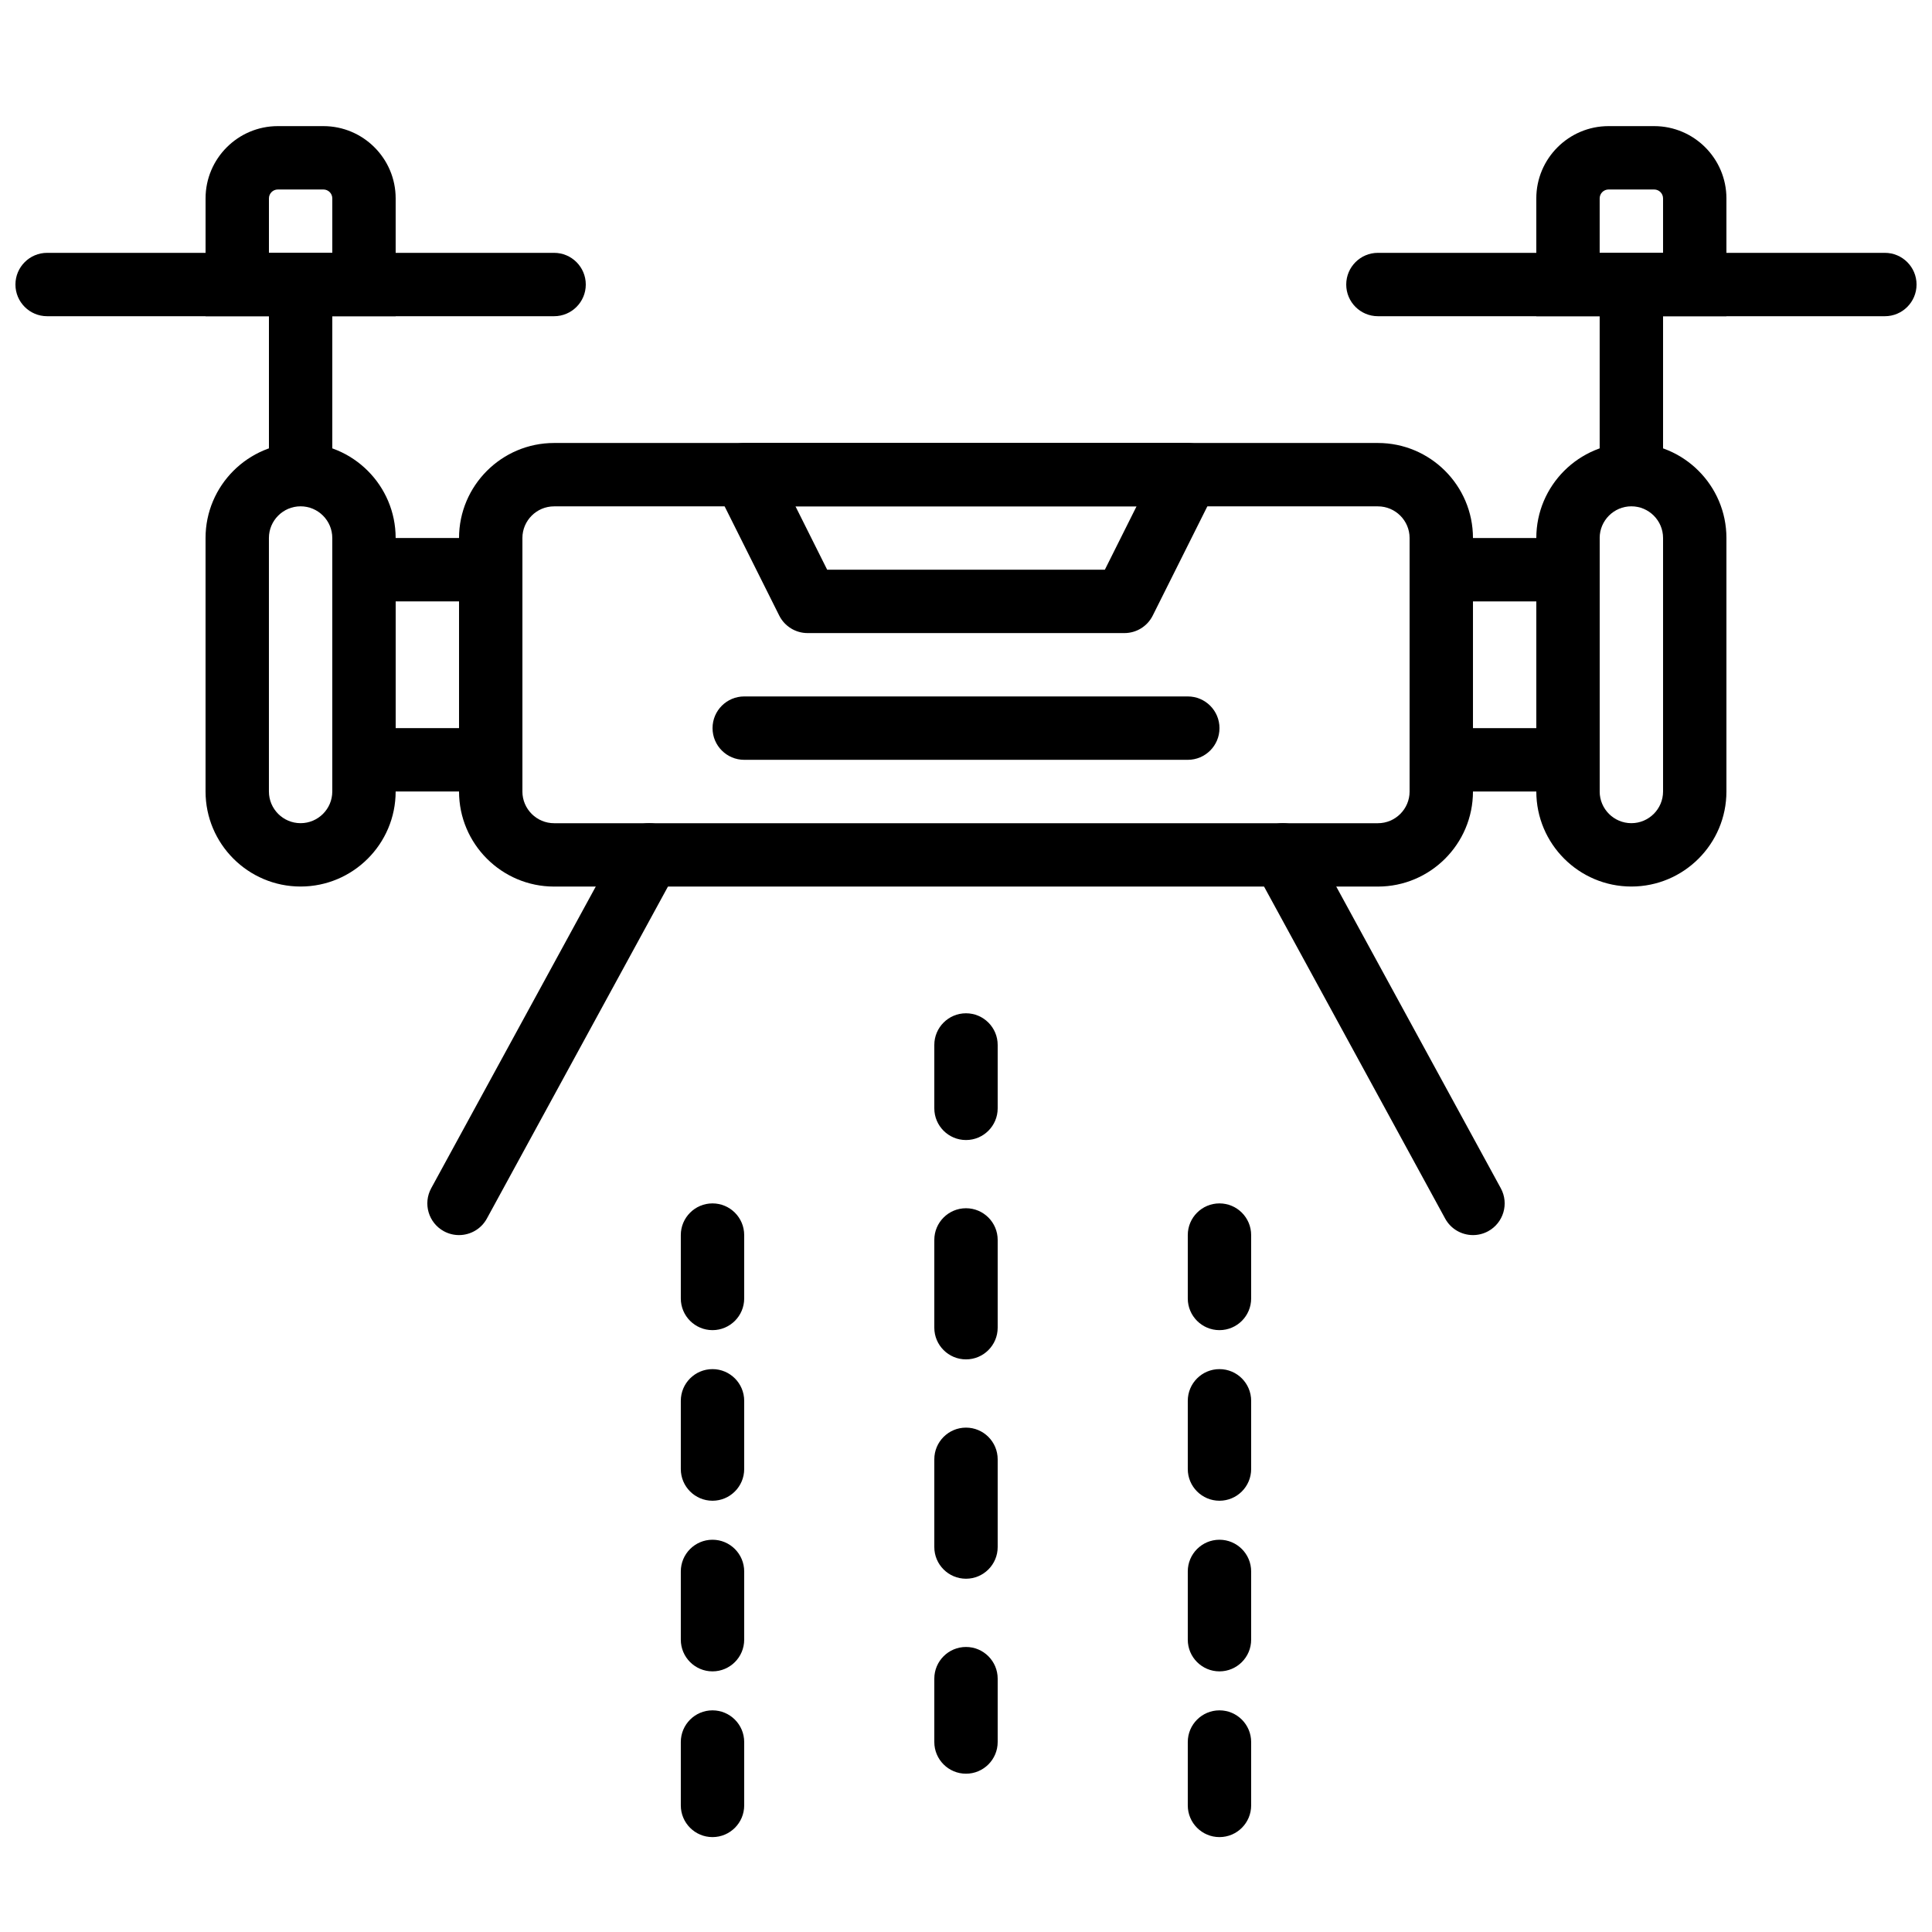 <?xml version="1.0" encoding="UTF-8"?>
<!-- Uploaded to: ICON Repo, www.svgrepo.com, Generator: ICON Repo Mixer Tools -->
<svg width="800px" height="800px" version="1.1" viewBox="144 144 512 512" xmlns="http://www.w3.org/2000/svg">
 <defs>
  <clipPath id="b">
   <path d="m148.09 211h151.91v17h-151.91z"/>
  </clipPath>
  <clipPath id="a">
   <path d="m500 211h151.9v17h-151.9z"/>
  </clipPath>
 </defs>
 <path d="m290.84 278.19c-4.625 0-8.398 3.769-8.398 8.395v67.176c0 4.625 3.773 8.398 8.398 8.398h218.32c4.629 0 8.398-3.773 8.398-8.398v-67.176c0-4.625-3.769-8.395-8.398-8.395zm218.32 100.76h-218.32c-13.887 0-25.191-11.305-25.191-25.191v-67.176c0-13.887 11.305-25.188 25.191-25.188h218.32c13.891 0 25.191 11.301 25.191 25.188v67.176c0 13.887-11.301 25.191-25.191 25.191z" fill-rule="evenodd"/>
 <path d="m248.86 336.96h16.793v-33.586h-16.793zm33.586 16.793h-50.379v-67.176h50.379z" fill-rule="evenodd"/>
 <path d="m223.66 278.18c-4.625 0-8.395 3.769-8.395 8.395v67.176c0 4.637 3.769 8.398 8.395 8.398 4.629 0 8.398-3.762 8.398-8.398v-67.176c0-4.625-3.769-8.395-8.398-8.395m0 100.76c-13.887 0-25.188-11.293-25.188-25.191v-67.176c0-13.887 11.301-25.188 25.188-25.188 13.891 0 25.191 11.301 25.191 25.188v67.176c0 13.898-11.301 25.191-25.191 25.191" fill-rule="evenodd"/>
 <path d="m534.35 303.38v33.586h16.793v-33.586zm-16.793 50.379v-67.176h50.379v67.176z" fill-rule="evenodd"/>
 <path d="m576.33 278.18c-4.625 0-8.398 3.769-8.398 8.395v67.176c0 4.637 3.773 8.398 8.398 8.398s8.398-3.762 8.398-8.398v-67.176c0-4.625-3.773-8.395-8.398-8.395m0 100.76c-13.887 0-25.191-11.293-25.191-25.191v-67.176c0-13.887 11.305-25.188 25.191-25.188s25.191 11.301 25.191 25.188v67.176c0 13.898-11.305 25.191-25.191 25.191" fill-rule="evenodd"/>
 <path d="m458.78 345.36h-117.55c-4.637 0-8.398-3.762-8.398-8.398 0-4.637 3.762-8.398 8.398-8.398h117.55c4.633 0 8.395 3.762 8.395 8.398 0 4.637-3.762 8.398-8.395 8.398" fill-rule="evenodd"/>
 <path d="m265.64 471.31c-1.359 0-2.738-0.328-4.012-1.023-4.074-2.227-5.578-7.32-3.352-11.395l50.379-92.363c2.227-4.066 7.316-5.57 11.395-3.352 4.074 2.227 5.578 7.32 3.352 11.395l-50.379 92.363c-1.531 2.797-4.41 4.375-7.383 4.375" fill-rule="evenodd"/>
 <path d="m534.36 471.31c-2.973 0-5.852-1.578-7.379-4.375l-50.383-92.363c-2.223-4.074-0.723-9.168 3.352-11.395 4.082-2.219 9.176-0.715 11.395 3.352l50.379 92.363c2.227 4.074 0.723 9.168-3.348 11.395-1.277 0.695-2.656 1.023-4.016 1.023" fill-rule="evenodd"/>
 <path d="m215.27 211.01h16.793v-14.434c0-1.309-1.059-2.359-2.359-2.359h-12.074c-1.301 0-2.359 1.051-2.359 2.359zm33.586 16.793h-50.379v-31.227c0-10.562 8.59-19.152 19.152-19.152h12.074c10.562 0 19.152 8.59 19.152 19.152z" fill-rule="evenodd"/>
 <g clip-path="url(#b)">
  <path d="m290.84 227.8h-134.35c-4.637 0-8.398-3.762-8.398-8.395 0-4.637 3.762-8.398 8.398-8.398h134.35c4.637 0 8.398 3.762 8.398 8.398 0 4.633-3.762 8.395-8.398 8.395" fill-rule="evenodd"/>
 </g>
 <path d="m215.27 269.79h16.793v-50.383h-16.793z" fill-rule="evenodd"/>
 <path d="m567.93 211.01h16.797v-14.434c0-1.309-1.059-2.359-2.359-2.359h-12.078c-1.301 0-2.359 1.051-2.359 2.359zm33.59 16.793h-50.383v-31.227c0-10.562 8.59-19.152 19.152-19.152h12.078c10.562 0 19.152 8.59 19.152 19.152z" fill-rule="evenodd"/>
 <g clip-path="url(#a)">
  <path d="m643.51 227.8h-134.35c-4.633 0-8.395-3.762-8.395-8.395 0-4.637 3.762-8.398 8.395-8.398h134.35c4.633 0 8.395 3.762 8.395 8.398 0 4.633-3.762 8.395-8.395 8.395" fill-rule="evenodd"/>
 </g>
 <path d="m567.93 269.79h16.797v-50.383h-16.797z" fill-rule="evenodd"/>
 <path d="m363.21 294.98h73.59l8.395-16.793h-90.383zm78.777 16.793h-83.969c-3.184 0-6.086-1.797-7.516-4.644l-16.793-33.586c-1.293-2.602-1.16-5.691 0.371-8.168 1.527-2.469 4.231-3.981 7.144-3.981h117.55c2.914 0 5.609 1.512 7.137 3.981 1.539 2.477 1.672 5.566 0.371 8.168l-16.793 33.586c-1.422 2.848-4.324 4.644-7.508 4.644z" fill-rule="evenodd"/>
 <path d="m400 614.05c-4.637 0-8.398-3.762-8.398-8.395v-16.793c0-4.637 3.762-8.398 8.398-8.398 4.633 0 8.395 3.762 8.395 8.398v16.793c0 4.633-3.762 8.395-8.395 8.395" fill-rule="evenodd"/>
 <path d="m400 504.25c-4.637 0-8.398-3.762-8.398-8.398v-23.258c0-4.637 3.762-8.398 8.398-8.398 4.633 0 8.395 3.762 8.395 8.398v23.258c0 4.637-3.762 8.398-8.395 8.398m0 58.129c-4.637 0-8.398-3.762-8.398-8.395v-23.25c0-4.637 3.762-8.398 8.398-8.398 4.633 0 8.395 3.762 8.395 8.398v23.25c0 4.633-3.762 8.395-8.395 8.395" fill-rule="evenodd"/>
 <path d="m400 446.12c-4.637 0-8.398-3.762-8.398-8.398v-16.793c0-4.637 3.762-8.398 8.398-8.398 4.633 0 8.395 3.762 8.395 8.398v16.793c0 4.637-3.762 8.398-8.395 8.398" fill-rule="evenodd"/>
 <path d="m332.82 630.85c-4.637 0-8.398-3.762-8.398-8.398v-16.793c0-4.637 3.762-8.398 8.398-8.398 4.633 0 8.398 3.762 8.398 8.398v16.793c0 4.637-3.766 8.398-8.398 8.398" fill-rule="evenodd"/>
 <path d="m332.82 541.71c-4.637 0-8.398-3.762-8.398-8.398v-18.086c0-4.633 3.762-8.395 8.398-8.395 4.633 0 8.398 3.762 8.398 8.395v18.086c0 4.637-3.766 8.398-8.398 8.398m0 45.219c-4.637 0-8.398-3.762-8.398-8.398v-18.086c0-4.637 3.762-8.398 8.398-8.398 4.633 0 8.398 3.762 8.398 8.398v18.086c0 4.637-3.766 8.398-8.398 8.398" fill-rule="evenodd"/>
 <path d="m332.82 496.5c-4.637 0-8.398-3.762-8.398-8.395v-16.797c0-4.633 3.762-8.395 8.398-8.395 4.633 0 8.398 3.762 8.398 8.395v16.797c0 4.633-3.766 8.395-8.398 8.395" fill-rule="evenodd"/>
 <path d="m467.17 630.85c-4.633 0-8.395-3.762-8.395-8.398v-16.793c0-4.637 3.762-8.398 8.395-8.398 4.637 0 8.398 3.762 8.398 8.398v16.793c0 4.637-3.762 8.398-8.398 8.398" fill-rule="evenodd"/>
 <path d="m467.17 541.71c-4.633 0-8.395-3.762-8.395-8.398v-18.086c0-4.633 3.762-8.395 8.395-8.395 4.637 0 8.398 3.762 8.398 8.395v18.086c0 4.637-3.762 8.398-8.398 8.398m0 45.219c-4.633 0-8.395-3.762-8.395-8.398v-18.086c0-4.637 3.762-8.398 8.395-8.398 4.637 0 8.398 3.762 8.398 8.398v18.086c0 4.637-3.762 8.398-8.398 8.398" fill-rule="evenodd"/>
 <path d="m467.17 496.5c-4.633 0-8.395-3.762-8.395-8.395v-16.797c0-4.633 3.762-8.395 8.395-8.395 4.637 0 8.398 3.762 8.398 8.395v16.797c0 4.633-3.762 8.395-8.398 8.395" fill-rule="evenodd"/>
</svg>